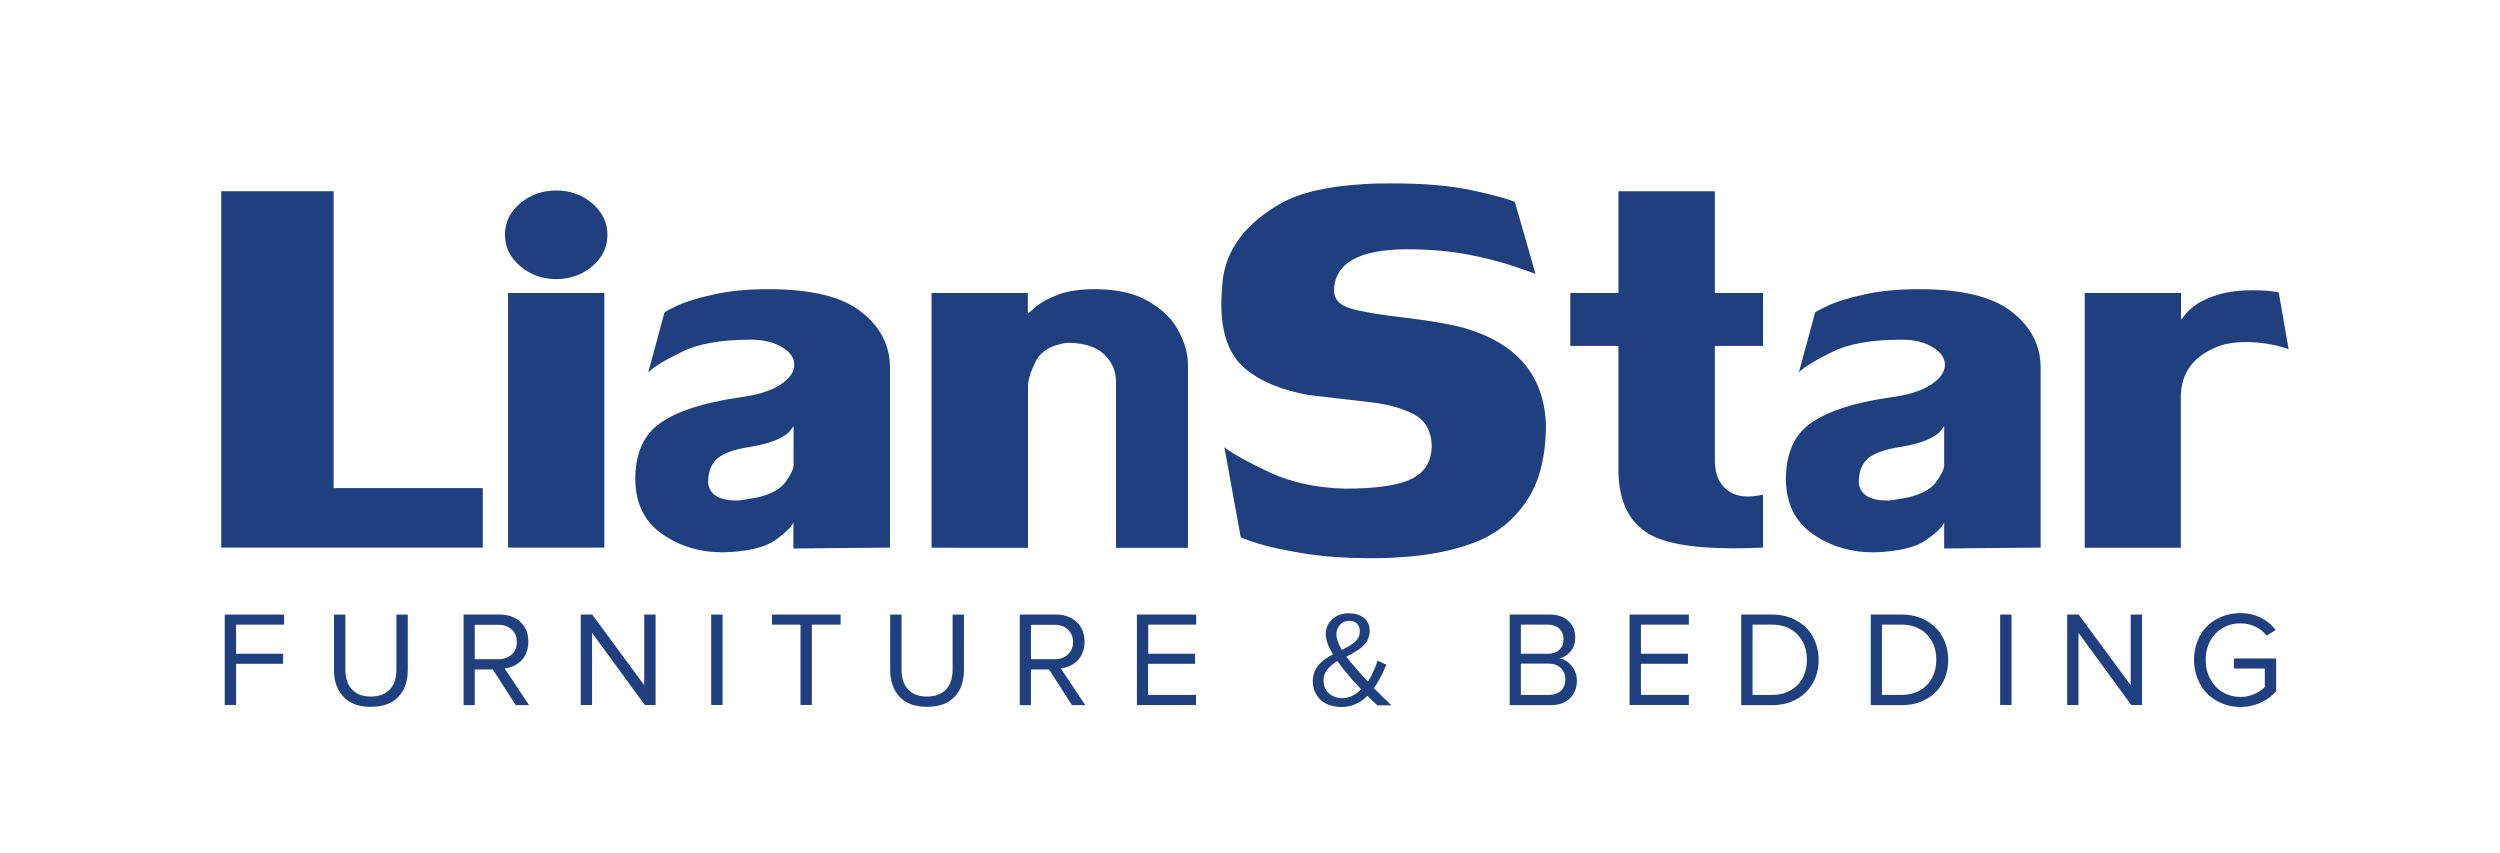 <svg xml:space="preserve" style="enable-background:new 0 0 1366 466;" viewBox="0 0 1366 466" y="0px" x="0px" xmlns:xlink="http://www.w3.org/1999/xlink" xmlns="http://www.w3.org/2000/svg" id="Layer_1" version="1.1">
<style type="text/css">
	.st0{fill:none;}
	.st1{fill:#1F3F7F;}
	.st2{fill:#FFFFFF;}
</style>
<rect height="465" width="1366" class="st0" y="1"></rect>
<g>
	<path d="M182.3,266.7h81.5v32.5H120.9V104.5h61.4V266.7z" class="st1"></path>
	<path d="M303.9,104.1c7.8,0,14.4,2.4,19.8,7.1c5.5,4.8,8.2,10.5,8.2,17.1c0,6.7-2.7,12.4-8.2,17.1
		c-5.5,4.7-12.1,7.1-19.8,7.1c-7.6,0-14.2-2.4-19.7-7.1c-5.5-4.7-8.3-10.4-8.3-17.1c0-6.7,2.7-12.4,8.2-17.1
		C289.6,106.5,296.2,104.1,303.9,104.1z M277.6,299.3V160.1h52.6v139.1H277.6z" class="st1"></path>
	<path d="M433.5,299.7v-14.2c-1.1,2.6-4.5,5.8-10.1,9.8c-5.7,3.9-15.1,6.1-28.3,6.5c-12.7,0-23.9-3.4-33.4-10.1
		c-9.6-6.7-14.4-16.6-14.6-29.7c0-14.3,4.6-24.6,13.9-31c9.2-6.4,23.3-10.9,42-13.7c10.3-1.3,18-3.6,23.2-7c5.2-3.4,7.8-7,7.8-11
		c0-3.7-2.2-6.9-6.7-9.6s-10.2-4.1-17.1-4.1c-16.1,0-28.7,2.2-37.8,6.7c-9.2,4.5-15.2,8.2-18.2,11.2l8.8-32.5c0-0.5,2.4-1.8,7.1-4
		c4.7-2.2,11.3-4.2,19.8-6.1c8.5-1.9,18.4-2.9,29.9-2.9c23.4,0,40.3,4.1,50.8,12.4c10.5,8.3,15.7,18.4,15.7,30.6v98.2L433.5,299.7z
		 M414.3,271.7c7.3-1.8,12.3-4.6,15.1-8.6c2.8-4,4.2-7,4.2-8.9v-21.3c-0.2,0.3-0.9,1.1-2,2.6s-3.4,3-6.8,4.6c-3.4,1.6-8.5,3-15,4.1
		c-8.2,1.2-14.1,3.3-17.6,6.1c-3.5,2.9-5.3,7.4-5.3,13.6c0.8,6.4,6.1,9.6,15.8,9.6C404.8,273.4,408.7,272.8,414.3,271.7z" class="st1"></path>
	<path d="M649.1,199v100.3h-39.3v-90.7c0-5.9-2.2-10.9-6.6-15.1c-4.4-4.1-11.2-6.2-20.2-6.2
		c-8.6,1.2-14.3,4.6-17.1,10.2c-2.8,5.6-4.2,10.2-4.2,13.7v88.1H509V160.1h52.6v11.3c0.5-0.5,2.2-1.9,4.9-4.2
		c2.7-2.2,6.7-4.3,11.9-6.3c5.2-1.9,11.8-2.9,19.6-2.9c12.1,0,22,2.2,29.6,6.7c7.7,4.5,13.1,9.8,16.4,16.2
		C647.4,187.3,649.1,193.3,649.1,199z" class="st1"></path>
	<path d="M728.9,159.3c0.3,4.5,3.4,7.6,9.2,9.3c5.8,1.7,15.7,3.4,29.8,5c14.1,1.7,24.9,3.6,32.5,5.7
		c28.5,8.4,43.3,25.9,44.3,52.7c0,17.5-3.6,31.6-10.8,42.1c-7.2,10.5-16.7,18-28.7,22.5c-11.9,4.5-26.1,7.2-42.5,8
		c-3.1,0.3-7.5,0.4-13.4,0.4c-13.5,0-25.6-0.8-36.2-2.5c-10.6-1.7-19.1-3.5-25.6-5.5c-6.4-2-9.6-3.2-9.6-3.6l-8.9-49
		c4.7,3.6,12.9,8.2,24.7,13.7c11.8,5.5,25.6,8.5,41.4,8.9c16.9,0,29-1.8,36.3-5.4c7.3-3.6,10.9-9.8,10.9-18.5
		c-0.4-7.9-3.6-13.4-9.7-16.7c-6.1-3.2-13.7-5.4-22.8-6.5c-9.2-1.1-20.6-2.4-34.4-4c-15-2.6-26.8-7.5-35.3-14.7
		c-8.5-7.2-12.8-19.1-12.8-35.4c0-2.5,0.3-6.8,0.8-13c2.2-17,12.8-30.9,31.8-41.7c10.5-5.9,25.6-9.4,45.5-10.5
		c3.6-0.3,8.8-0.4,15.5-0.4c17.5,0,32,1.3,43.5,3.8c11.5,2.5,19.2,4.6,23.3,6.3l11.3,39.3c-0.1,0-3.6-1.2-10.6-3.7
		c-7-2.4-15.5-4.7-25.7-6.7c-10.2-2-21.6-3-34.4-3C742.1,136.4,728.9,144,728.9,159.3z" class="st1"></path>
	<path d="M937,251.6c0,7.5,2.3,12.9,7,16.3c2.7,2.2,6.4,3.4,11.3,3.4c1.7,0,3.4-0.2,5.2-0.5c1.7-0.3,2.7-0.5,2.8-0.5
		v28.9c-1.1,0.1-3.1,0.1-5.9,0.2c-2.9,0.1-6.2,0.2-10,0.2c-23.9,0-40.1-3.1-48.5-9.2c-9.7-6.7-14.6-18-14.6-33.9V189H858v-28.9h26.3
		v-55.6H937v55.6h26.3V189H937V251.6z" class="st1"></path>
	<path d="M1062.3,299.7v-14.2c-1.1,2.6-4.5,5.8-10.2,9.8c-5.7,3.9-15.1,6.1-28.3,6.5c-12.7,0-23.9-3.4-33.4-10.1
		c-9.6-6.7-14.4-16.6-14.6-29.7c0-14.3,4.6-24.6,13.9-31c9.2-6.4,23.3-10.9,42-13.7c10.3-1.3,18-3.6,23.2-7c5.2-3.4,7.8-7,7.8-11
		c0-3.7-2.2-6.9-6.7-9.6c-4.5-2.8-10.2-4.1-17.1-4.1c-16.1,0-28.7,2.2-37.8,6.7c-9.2,4.5-15.2,8.2-18.2,11.2l8.8-32.5
		c0-0.5,2.4-1.8,7.1-4c4.7-2.2,11.3-4.2,19.8-6.1c8.5-1.9,18.4-2.9,29.9-2.9c23.4,0,40.3,4.1,50.8,12.4
		c10.5,8.3,15.7,18.4,15.7,30.6v98.2L1062.3,299.7z M1043,271.7c7.3-1.8,12.3-4.6,15.1-8.6c2.8-4,4.2-7,4.2-8.9v-21.3
		c-0.2,0.3-0.9,1.1-2,2.6s-3.4,3-6.8,4.6c-3.4,1.6-8.5,3-15,4.1c-8.2,1.2-14.1,3.3-17.6,6.1c-3.5,2.9-5.3,7.4-5.3,13.6
		c0.8,6.4,6.1,9.6,15.8,9.6C1033.6,273.4,1037.5,272.8,1043,271.7z" class="st1"></path>
	<path d="M1139.1,299.3V160.1h52.6v14.6c0.1-0.1,1-1.1,2.4-3c1.5-1.9,3.7-3.8,6.5-5.7c2.9-1.9,6.7-3.6,11.4-5
		c5.4-1.6,11.5-2.4,18.5-2.4c6.5,0,11.3,0.4,14.6,1.2l5.4,30.9c-7.7-2.5-15.5-3.8-23.4-3.8c-6.9,0-12.8,1.1-17.5,3.4
		c-12,5.4-18,14.4-18,26.7v82.3H1139.1z" class="st1"></path>
</g>
<g>
	<path d="M122.8,385.2v-49.4h32.4v5.5h-26.2v15.9h25.7v5.5h-25.7v22.5H122.8z" class="st1"></path>
	<path d="M182.5,366.1v-30.3h6.2v30.1c0,4.6,1.2,8.2,3.6,10.8c2.4,2.6,5.9,3.9,10.3,3.9s8-1.3,10.4-3.9
		c2.4-2.6,3.6-6.2,3.6-10.8v-30.1h6.2V366c0,6.3-1.7,11.2-5.2,14.8c-3.4,3.6-8.4,5.4-15,5.4c-6.5,0-11.5-1.8-14.9-5.4
		S182.5,372.3,182.5,366.1z" class="st1"></path>
	<path d="M253.3,385.2v-49.4h19.9c4.6,0,8.3,1.4,11.2,4.1s4.3,6.3,4.3,10.8c0,2.2-0.4,4.1-1.1,5.9
		c-0.7,1.8-1.7,3.3-2.9,4.5c-1.2,1.2-2.6,2.1-4.1,2.8c-1.5,0.7-3.2,1.1-4.9,1.3l13.4,20.1h-7.3l-12.5-19.5h-9.9v19.5H253.3z
		 M259.4,360.2h13c2.9,0,5.3-0.9,7.2-2.6c1.9-1.8,2.8-4,2.8-6.8c0-2.8-0.9-5.1-2.8-6.8c-1.8-1.7-4.2-2.6-7.2-2.6h-13V360.2z" class="st1"></path>
	<path d="M317.3,385.2v-49.4h6.3l28.4,38.6v-38.6h6.2v49.4h-5.9l-28.8-39.4v39.4H317.3z" class="st1"></path>
	<path d="M388.6,385.2v-49.4h6.2v49.4H388.6z" class="st1"></path>
	<path d="M421.8,341.3v-5.5h37.5v5.5h-15.7v43.9h-6.2v-43.9H421.8z" class="st1"></path>
	<path d="M486.4,366.1v-30.3h6.2v30.1c0,4.6,1.2,8.2,3.6,10.8c2.4,2.6,5.9,3.9,10.3,3.9s8-1.3,10.4-3.9
		c2.4-2.6,3.6-6.2,3.6-10.8v-30.1h6.2V366c0,6.3-1.7,11.2-5.2,14.8c-3.4,3.6-8.4,5.4-15,5.4c-6.5,0-11.5-1.8-14.9-5.4
		S486.4,372.3,486.4,366.1z" class="st1"></path>
	<path d="M557.2,385.2v-49.4h19.9c4.6,0,8.3,1.4,11.2,4.1s4.3,6.3,4.3,10.8c0,2.2-0.4,4.1-1.1,5.9
		c-0.7,1.8-1.7,3.3-2.9,4.5c-1.2,1.2-2.6,2.1-4.1,2.8c-1.5,0.7-3.2,1.1-4.9,1.3l13.4,20.1h-7.3l-12.5-19.5h-9.9v19.5H557.2z
		 M563.3,360.2h13c2.9,0,5.3-0.9,7.2-2.6c1.9-1.8,2.8-4,2.8-6.8c0-2.8-0.9-5.1-2.8-6.8c-1.8-1.7-4.2-2.6-7.2-2.6h-13V360.2z" class="st1"></path>
	<path d="M621.2,385.2v-49.4h32.4v5.5h-26.2v15.9H653v5.5h-25.7v17h26.2v5.5H621.2z" class="st1"></path>
	<path d="M717.3,372.3c0-1.9,0.3-3.6,0.9-5.1c0.6-1.5,1.4-2.9,2.5-4.1c1.1-1.2,2.2-2.2,3.4-3c1.2-0.8,2.6-1.7,4.2-2.6
		c-2.6-4.3-3.9-8-3.9-11.1c0-3.2,1.2-5.9,3.6-8.1s5.4-3.2,9-3.2c3.3,0,6,0.8,8.2,2.5c2.1,1.7,3.2,4,3.2,7.1c0,1-0.1,2-0.4,3
		c-0.3,0.9-0.6,1.8-1,2.5s-0.9,1.4-1.7,2.2s-1.4,1.3-2,1.8c-0.6,0.5-1.4,1-2.5,1.7c-1.1,0.6-1.9,1.1-2.5,1.5
		c-0.6,0.3-1.5,0.8-2.7,1.4c1.5,1.9,3.4,4.3,5.9,7c1.7,2.1,3.7,4.3,5.9,6.6c2.1-3.2,3.9-7,5.3-11.4l4.8,2.2
		c-2.1,5.2-4.4,9.4-6.8,12.8c3.1,3.1,6.3,6.3,9.6,9.4h-7.7c-1-0.8-2.8-2.6-5.4-5.2c-4.1,4.1-8.9,6.1-14.3,6.1c-2.1,0-4.1-0.3-6-0.9
		c-1.9-0.6-3.5-1.4-4.9-2.6s-2.5-2.6-3.3-4.4C717.7,376.6,717.3,374.6,717.3,372.3z M723.2,371.9c0,3,1,5.3,3,7
		c2,1.7,4.4,2.6,7.2,2.6c3.7,0,7.1-1.6,10.3-4.9c-3.4-3.6-5.7-6.1-6.8-7.5c-2.5-2.9-4.5-5.5-6.1-7.9c-2.4,1.4-4.2,3-5.5,4.6
		C723.8,367.5,723.2,369.6,723.2,371.9z M730.2,346.5c0,2.3,1,5.2,3,8.6c1.6-0.8,2.8-1.5,3.8-2c1-0.6,2-1.3,3-2.1s1.8-1.8,2.3-2.8
		c0.5-1,0.7-2.1,0.7-3.3c0-1.8-0.5-3.1-1.6-4.2c-1.1-1-2.5-1.5-4.2-1.5c-1.9,0-3.6,0.7-4.9,2.1C730.9,342.7,730.2,344.4,730.2,346.5
		z" class="st1"></path>
	<path d="M824.9,385.2v-49.4h22c4.2,0,7.6,1.2,10.1,3.5s3.7,5.3,3.7,9.1c0,3-0.8,5.5-2.5,7.5c-1.7,2-3.7,3.3-6.2,3.8
		c2.6,0.4,4.9,1.8,6.8,4.2c1.9,2.4,2.8,5,2.8,8c0,4-1.3,7.3-3.8,9.7c-2.5,2.4-6,3.7-10.5,3.7H824.9z M831,357.2h14.8
		c2.7,0,4.8-0.7,6.3-2.2c1.5-1.5,2.2-3.4,2.2-5.7c0-2.3-0.7-4.2-2.2-5.7c-1.5-1.5-3.6-2.3-6.3-2.3H831V357.2z M831,379.7h15.2
		c2.8,0,5.1-0.8,6.7-2.3c1.6-1.5,2.4-3.6,2.4-6.2c0-2.4-0.8-4.4-2.4-6.1c-1.6-1.6-3.8-2.5-6.7-2.5H831V379.7z" class="st1"></path>
	<path d="M890.4,385.2v-49.4h32.4v5.5h-26.2v15.9h25.7v5.5h-25.7v17h26.2v5.5H890.4z" class="st1"></path>
	<path d="M951.4,385.2v-49.4h16.9c5,0,9.5,1.1,13.4,3.3c3.9,2.2,6.9,5.1,8.9,8.9c2,3.7,3.1,7.9,3.1,12.6
		c0,3.5-0.6,6.8-1.8,9.8c-1.2,3-2.9,5.6-5.1,7.8c-2.2,2.2-4.8,3.9-8,5.2c-3.2,1.3-6.7,1.9-10.4,1.9H951.4z M957.6,379.7h10.7
		c3.9,0,7.3-0.9,10.2-2.6s5.1-4,6.6-6.9s2.2-6.1,2.2-9.7c0-3.6-0.7-6.9-2.2-9.7s-3.6-5.2-6.5-6.9c-2.9-1.7-6.3-2.6-10.3-2.6h-10.7
		V379.7z" class="st1"></path>
	<path d="M1022.2,385.2v-49.4h16.9c5,0,9.5,1.1,13.4,3.3c3.9,2.2,6.9,5.1,8.9,8.9c2,3.7,3.1,7.9,3.1,12.6
		c0,3.5-0.6,6.8-1.8,9.8c-1.2,3-2.9,5.6-5.1,7.8c-2.2,2.2-4.8,3.9-8,5.2c-3.2,1.3-6.7,1.9-10.4,1.9H1022.2z M1028.3,379.7h10.7
		c3.9,0,7.3-0.9,10.2-2.6s5.1-4,6.6-6.9s2.2-6.1,2.2-9.7c0-3.6-0.7-6.9-2.2-9.7s-3.6-5.2-6.5-6.9c-2.9-1.7-6.3-2.6-10.3-2.6h-10.7
		V379.7z" class="st1"></path>
	<path d="M1092.9,385.2v-49.4h6.2v49.4H1092.9z" class="st1"></path>
	<path d="M1129.5,385.2v-49.4h6.3l28.4,38.6v-38.6h6.2v49.4h-5.9l-28.8-39.4v39.4H1129.5z" class="st1"></path>
	<path d="M1200.8,371c-1.3-3.2-2-6.7-2-10.5s0.7-7.3,2-10.5s3.1-5.9,5.4-8.1c2.3-2.2,5-3.9,8.1-5.1
		c3.1-1.2,6.4-1.8,9.9-1.8c7.9,0,14.3,3.1,19.3,9.2l-5,3.1c-1.6-2.1-3.7-3.7-6.2-4.9c-2.5-1.2-5.2-1.8-8.1-1.8
		c-5.5,0-10,1.9-13.6,5.6c-3.6,3.7-5.4,8.6-5.4,14.4c0,3.9,0.8,7.3,2.5,10.4c1.7,3.1,3.9,5.5,6.8,7.2c2.9,1.7,6.1,2.6,9.7,2.6
		c2.7,0,5.3-0.5,7.6-1.6c2.4-1.1,4.3-2.3,5.7-3.8v-10.1h-16.9v-5.5h23.1v17.9c-2.4,2.7-5.3,4.8-8.6,6.3c-3.3,1.5-7,2.3-10.9,2.3
		c-3.5,0-6.8-0.6-9.9-1.9c-3.1-1.2-5.8-3-8.1-5.2C1204,377,1202.2,374.3,1200.8,371z" class="st1"></path>
</g>
</svg>

